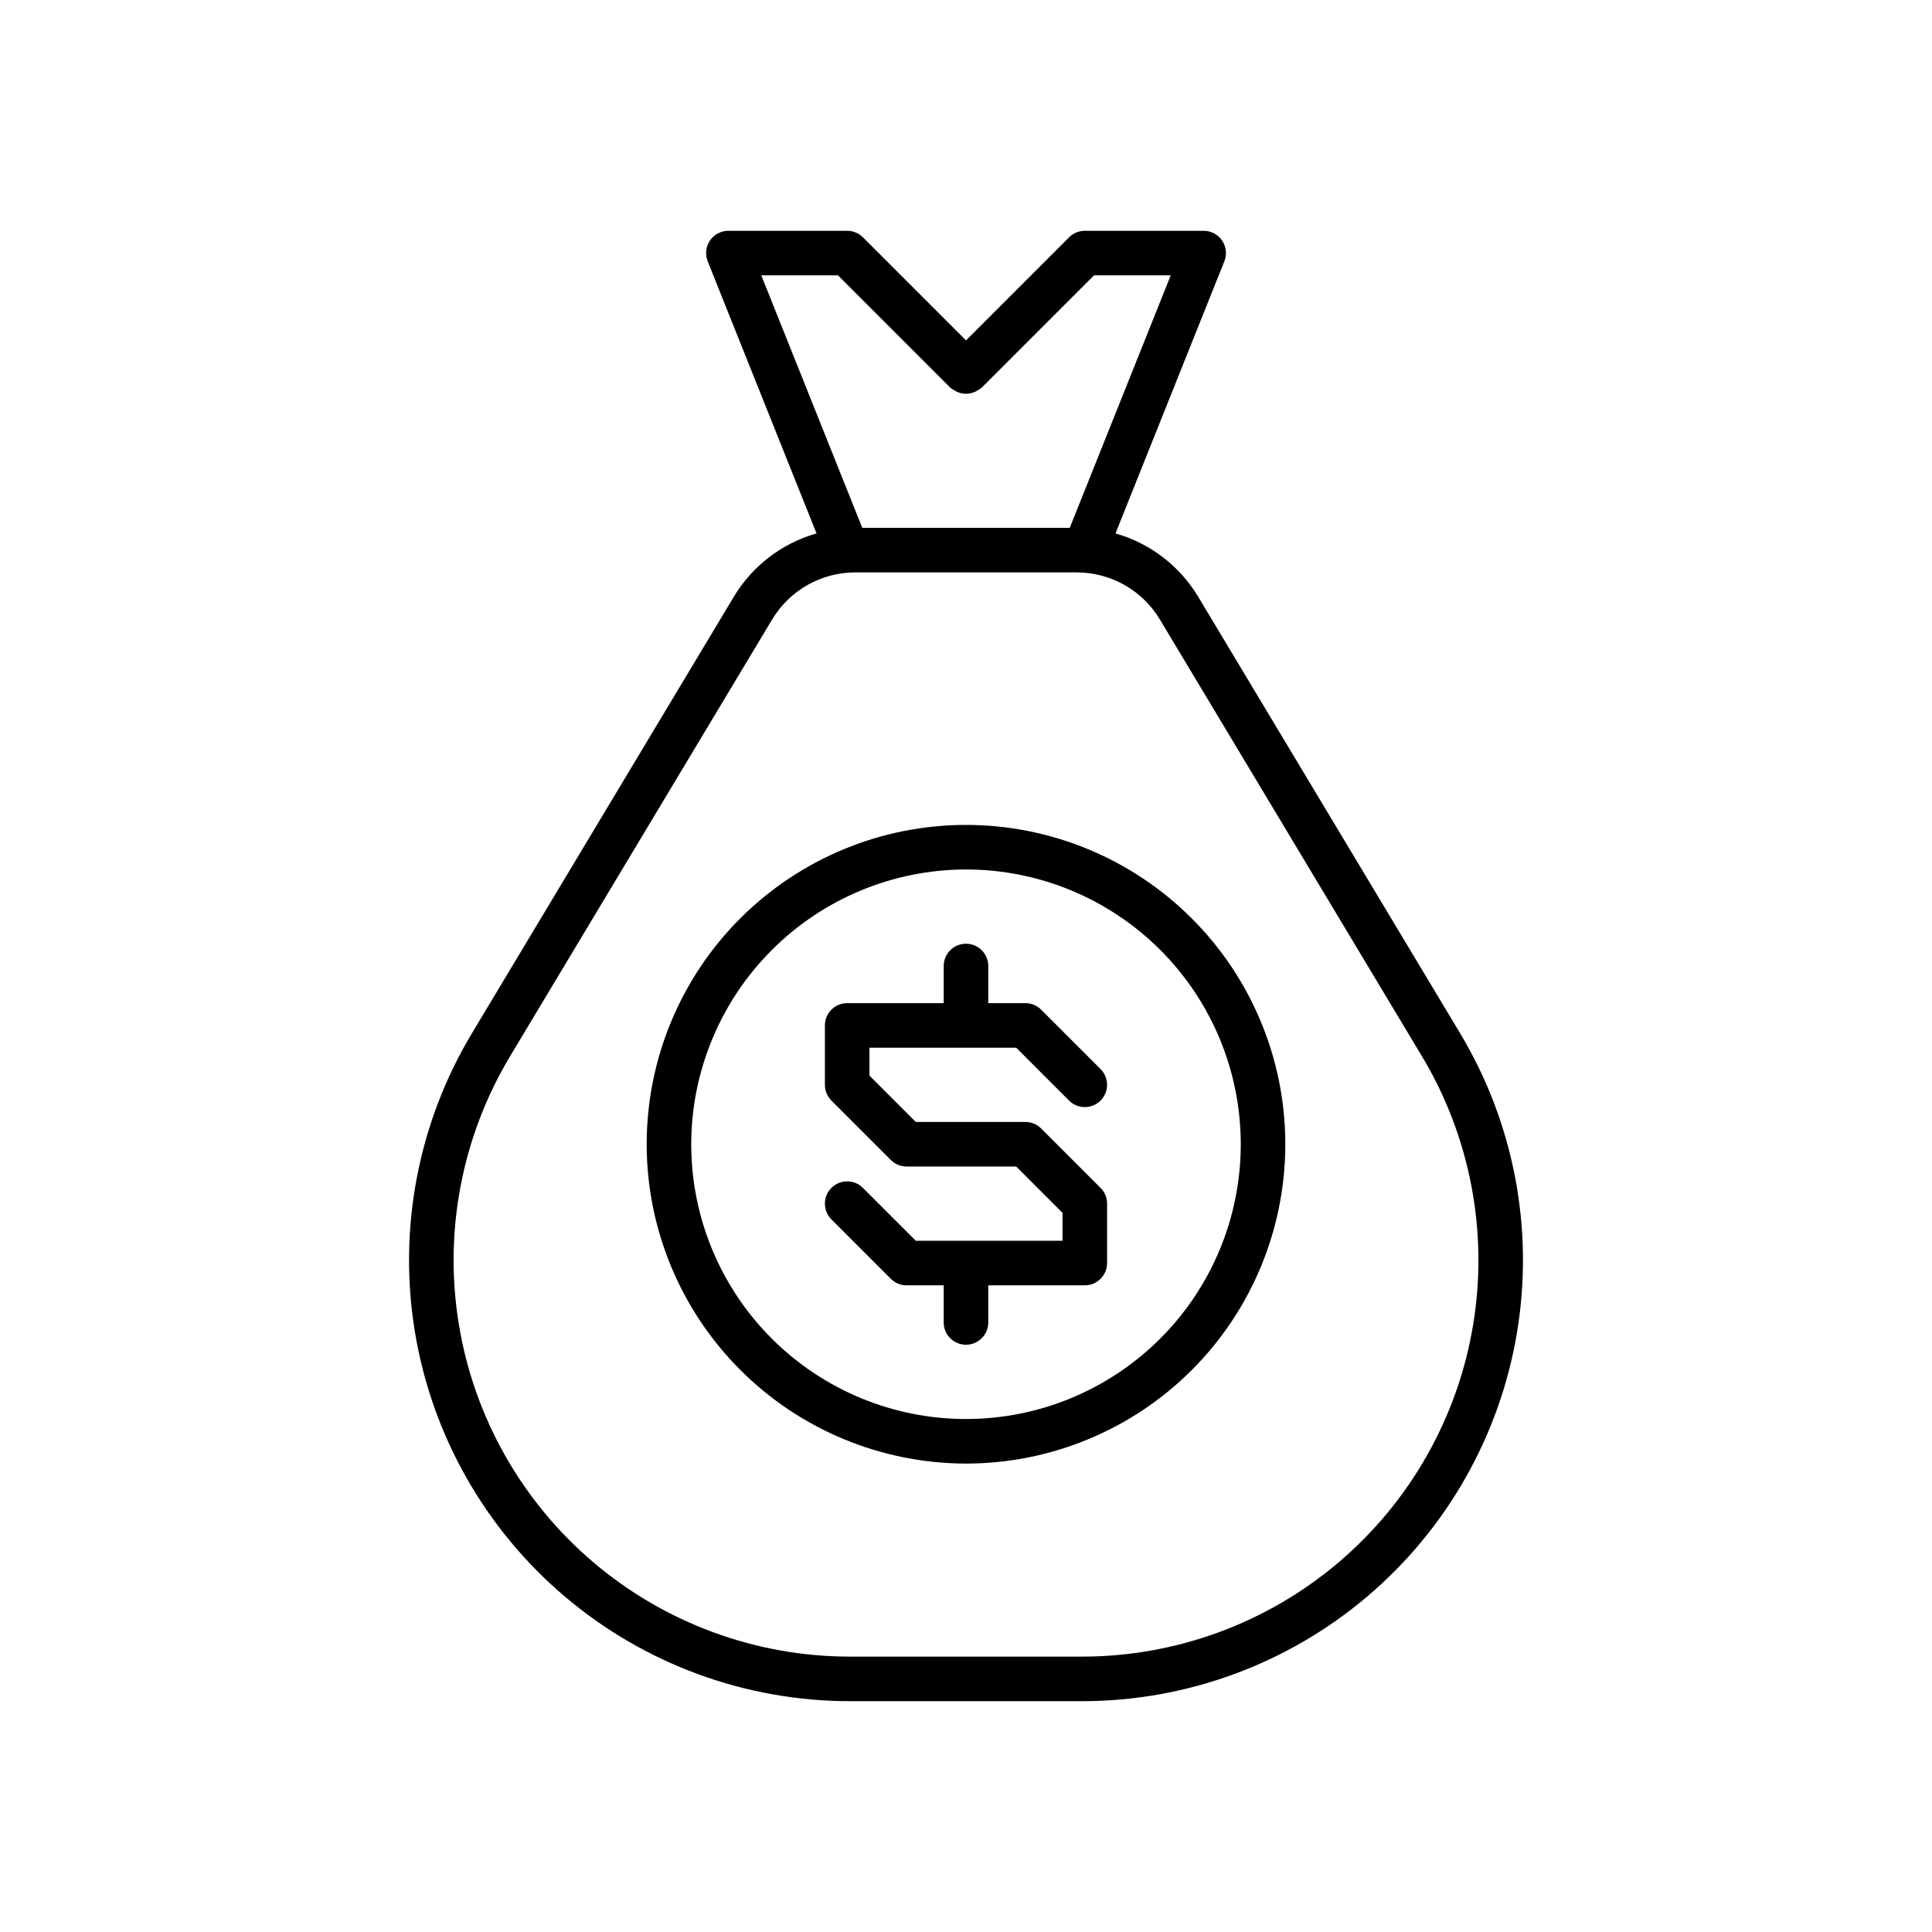 <?xml version="1.0" encoding="UTF-8"?>
<!-- Uploaded to: ICON Repo, www.iconrepo.com, Generator: ICON Repo Mixer Tools -->
<svg fill="#000000" width="800px" height="800px" version="1.1" viewBox="144 144 512 512" xmlns="http://www.w3.org/2000/svg">
 <g>
  <path d="m369.27 594.83h61.469c27.699 0 54.5-9.84 75.621-27.762 21.117-17.926 35.184-42.77 39.688-70.102 4.504-27.332-0.848-55.375-15.098-79.129l-69.48-115.8c-4.914-8.121-12.723-14.078-21.852-16.676l28.84-72.102h0.004c0.727-1.82 0.504-3.879-0.594-5.504-1.098-1.621-2.93-2.594-4.887-2.594h-31.488c-1.566 0.004-3.07 0.625-4.176 1.73l-27.312 27.316-27.316-27.316c-1.105-1.105-2.609-1.727-4.172-1.73h-31.488c-1.961 0-3.793 0.973-4.891 2.594-1.098 1.625-1.32 3.684-0.59 5.504l28.84 72.102c-9.129 2.598-16.938 8.555-21.852 16.676l-69.477 115.8c-14.254 23.754-19.605 51.797-15.102 79.129s18.57 52.176 39.691 70.102c21.117 17.922 47.918 27.762 75.621 27.762zm-20.609-286.72c4.644-7.688 12.957-12.395 21.938-12.418h58.809c8.98 0.023 17.297 4.731 21.938 12.418l69.48 115.8c12.812 21.352 17.621 46.562 13.574 71.133-4.051 24.57-16.695 46.906-35.68 63.02-18.988 16.113-43.078 24.957-67.98 24.957h-61.469c-24.902 0-48.996-8.844-67.98-24.957-18.988-16.113-31.633-38.449-35.68-63.02-4.051-24.57 0.762-49.781 13.57-71.133zm17.41-91.141 29.758 29.758c0.297 0.246 0.621 0.461 0.965 0.641 1.938 1.309 4.481 1.309 6.418 0 0.344-0.18 0.668-0.395 0.965-0.641l29.758-29.758h20.32l-26.738 66.855-0.023 0.055-54.98 0.004-0.023-0.055-26.742-66.859z"/>
  <path d="m400 531.86c22.441 0 43.965-8.918 59.836-24.785 15.871-15.871 24.785-37.395 24.785-59.84 0-22.445-8.914-43.969-24.785-59.84-15.871-15.867-37.395-24.785-59.836-24.785-22.445 0-43.969 8.918-59.84 24.785-15.871 15.871-24.785 37.395-24.785 59.84 0.023 22.438 8.949 43.945 24.812 59.812 15.863 15.863 37.375 24.785 59.812 24.812zm0-157.44c19.312 0 37.832 7.672 51.488 21.328s21.328 32.176 21.328 51.488-7.672 37.832-21.328 51.488-32.176 21.328-51.488 21.328-37.836-7.672-51.492-21.328c-13.652-13.656-21.324-32.176-21.324-51.488 0.02-19.305 7.699-37.812 21.352-51.465 13.648-13.652 32.156-21.328 51.465-21.352z"/>
  <path d="m400 472.82h-13.301l-14.016-14.016c-2.305-2.305-6.043-2.305-8.348 0-2.305 2.305-2.305 6.043 0 8.348l15.746 15.746c1.105 1.105 2.606 1.727 4.172 1.727h9.84v9.84c0 3.262 2.644 5.906 5.906 5.906 3.258 0 5.902-2.644 5.902-5.906v-9.84h25.586c3.258 0 5.902-2.641 5.902-5.902v-15.742c0-1.566-0.621-3.07-1.73-4.176l-15.742-15.742v-0.004c-1.109-1.105-2.609-1.727-4.176-1.727h-29.043l-12.285-12.285v-7.394h38.883l14.016 14.016v-0.004c2.305 2.305 6.043 2.305 8.348 0 2.305-2.305 2.305-6.043 0-8.348l-15.742-15.742v-0.004c-1.109-1.105-2.609-1.727-4.176-1.727h-9.84v-9.84c0-3.262-2.644-5.906-5.902-5.906-3.262 0-5.906 2.644-5.906 5.906v9.84h-25.582c-3.262 0-5.906 2.641-5.906 5.902v15.746c0 1.562 0.625 3.066 1.73 4.172l15.746 15.746c1.105 1.105 2.606 1.727 4.172 1.727h29.043l12.285 12.285v7.398z"/>
 </g>
</svg>
